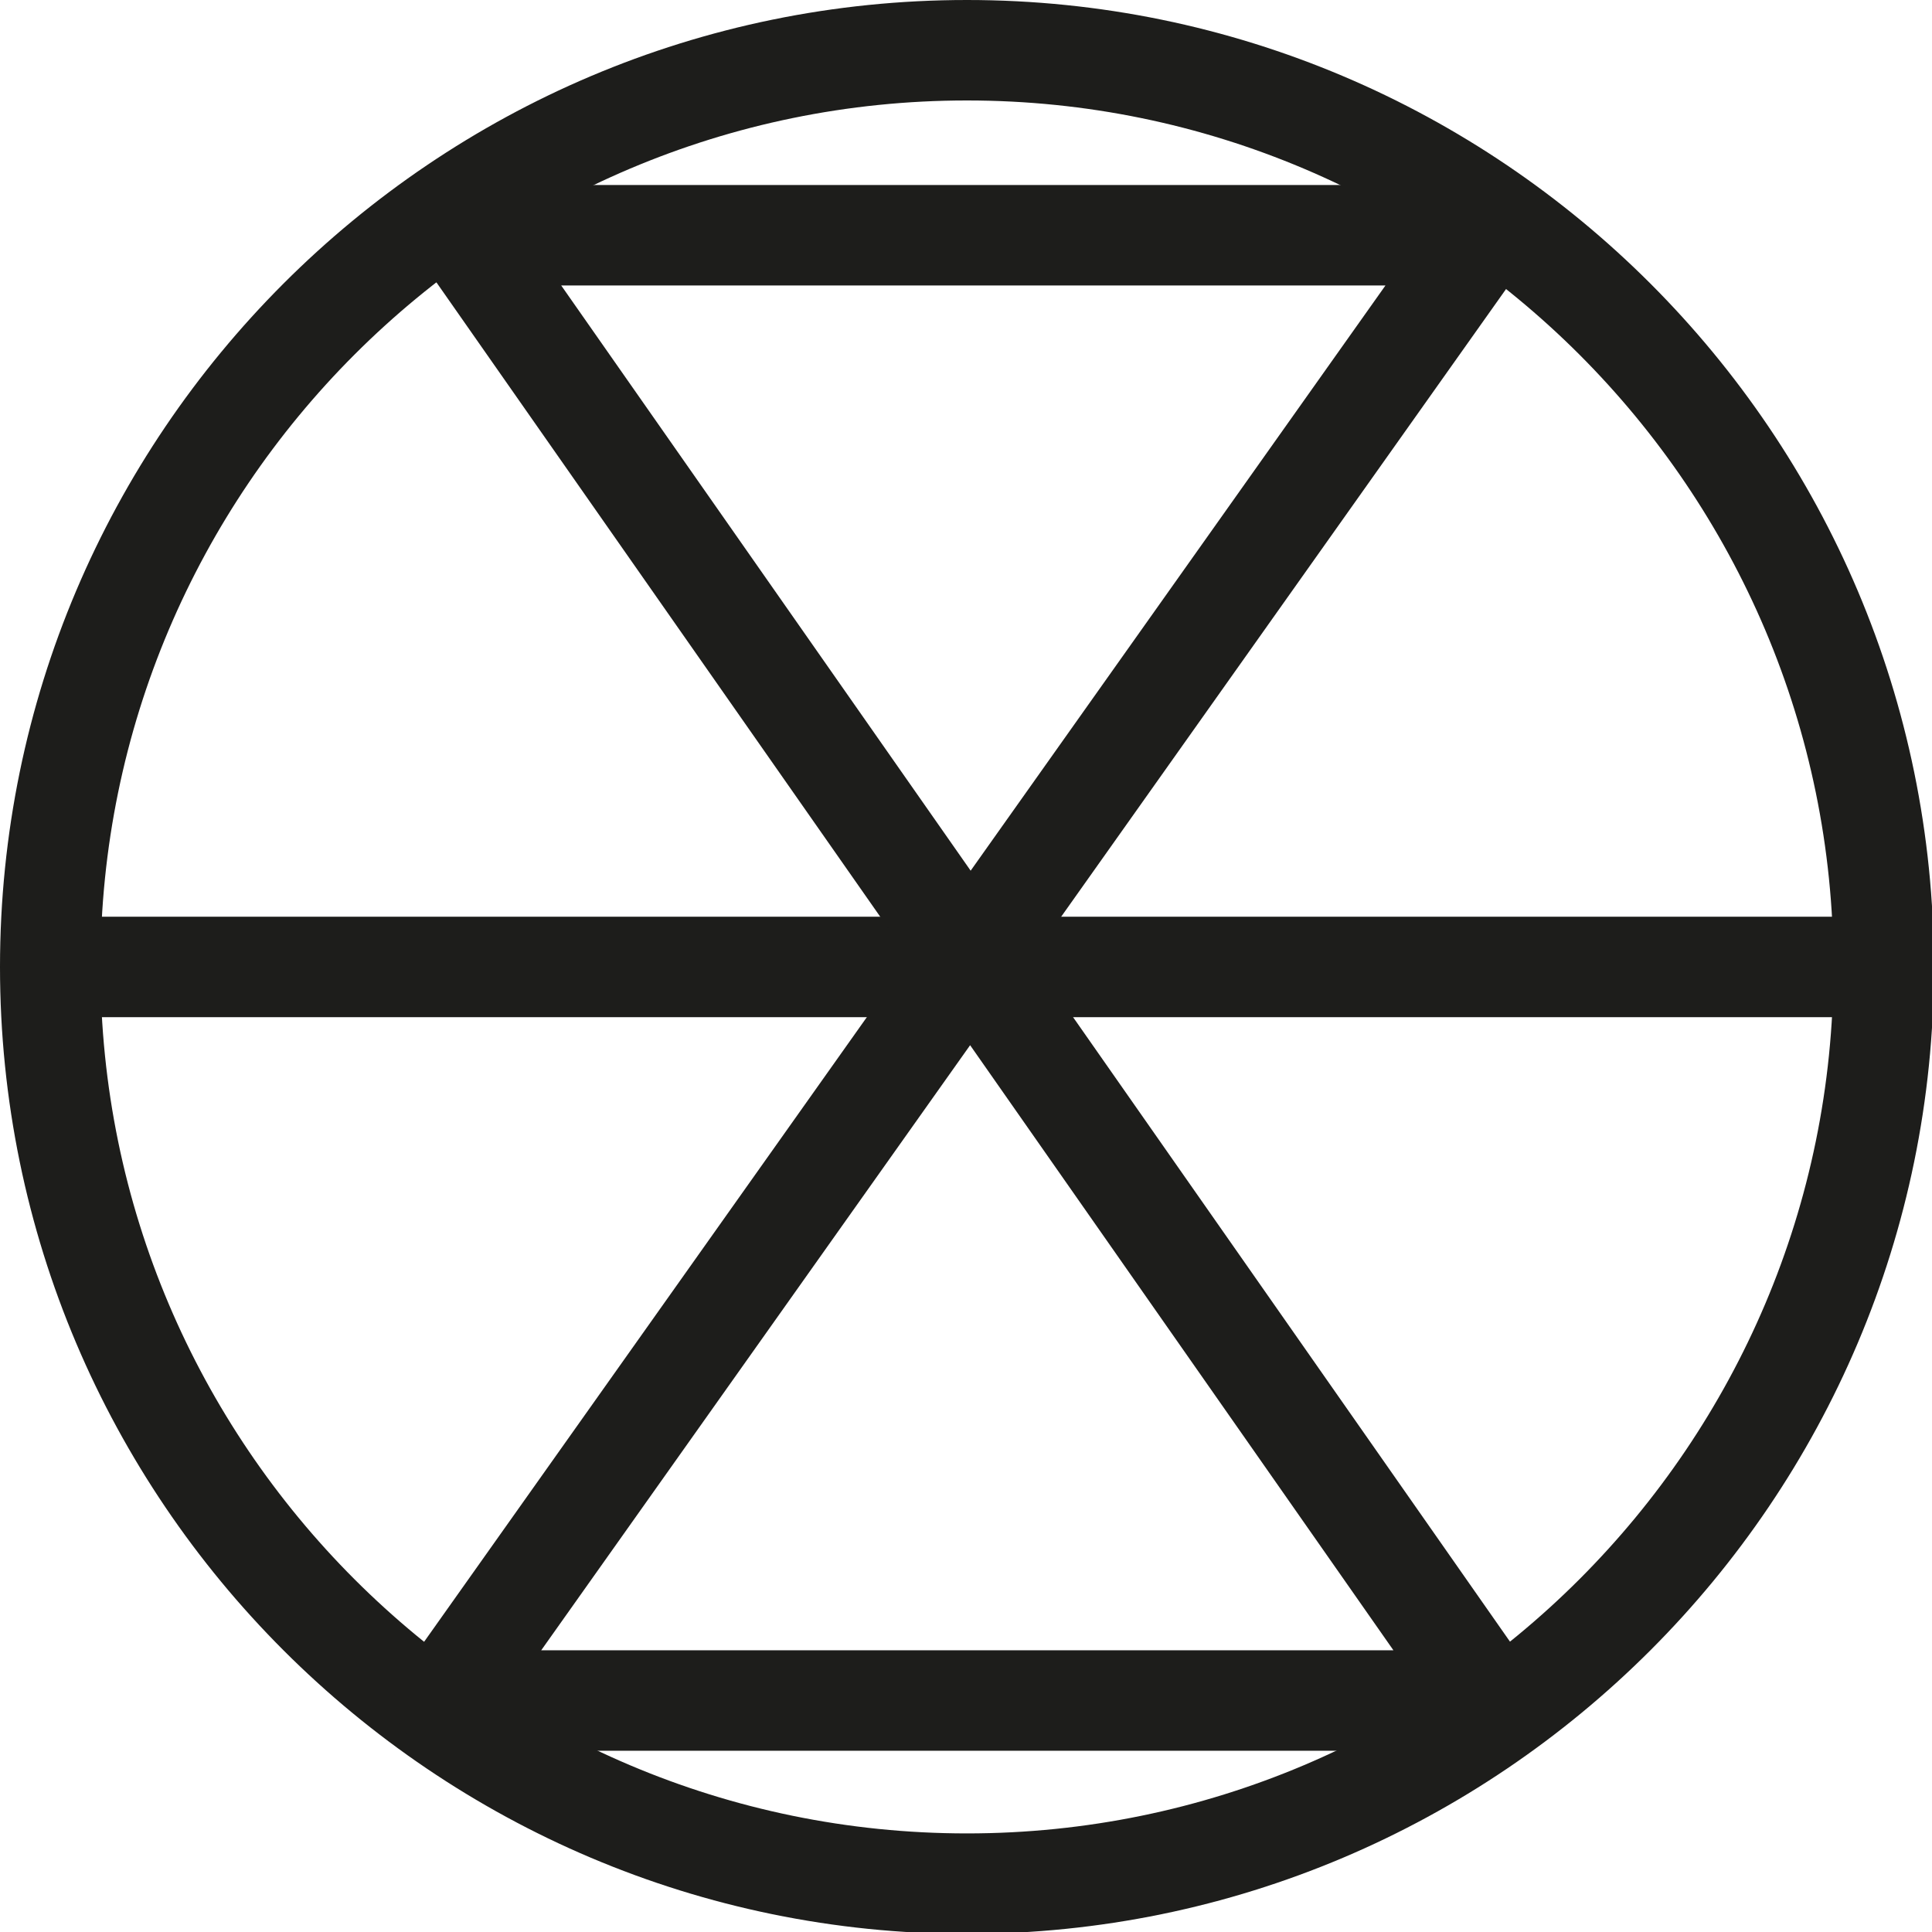 <?xml version="1.0" encoding="utf-8"?>
<!-- Generator: Adobe Illustrator 27.9.1, SVG Export Plug-In . SVG Version: 6.00 Build 0)  -->
<svg version="1.1" id="Livello_1" xmlns="http://www.w3.org/2000/svg" xmlns:xlink="http://www.w3.org/1999/xlink" x="0px" y="0px"
	 viewBox="0 0 1080 1080" style="enable-background:new 0 0 1080 1080;" xml:space="preserve">
<style type="text/css">
	.st0{fill:none;stroke:#1D1D1B;stroke-width:2;stroke-linecap:round;stroke-miterlimit:10;}
	.st1{fill:#1D1D1B;}
</style>
<g>
	<path class="st0" d="M540,27.8"/>
</g>
<g>
	<path class="st0" d="M538.32,28.05"/>
</g>
<g>
	<path class="st0" d="M511.95,25.31"/>
</g>
<g>
	<path class="st0" d="M571.89,16.43"/>
</g>
<g>
	<g>
		<path class="st1" d="M540.53,1081.05C242.48,1081.05,0,838.58,0,540.53S242.48,0,540.53,0s540.53,242.47,540.53,540.53
			S838.57,1081.05,540.53,1081.05z M540.53,56.16c-267.08,0-484.36,217.3-484.36,484.36s217.28,484.37,484.36,484.37
			s484.37-217.3,484.37-484.37S807.61,56.16,540.53,56.16z"/>
	</g>
	<g>
		<rect x="28.08" y="512.45" class="st1" width="1024.89" height="56.16"/>
	</g>
	<g>
		<path class="st1" d="M832.84,978.68H248.22c-10.5,0-20.13-5.87-24.94-15.19c-4.83-9.32-4.04-20.57,2.03-29.12L508.1,535.4
			L236.79,147.59c-6.01-8.58-6.73-19.77-1.89-29.07c4.83-9.3,14.42-15.11,24.9-15.11h569c10.5,0,20.13,5.87,24.94,15.19
			c4.83,9.32,4.04,20.57-2.03,29.12L576.78,535.62l279.07,398.89c6.01,8.58,6.73,19.77,1.89,29.07
			C852.91,972.87,843.31,978.68,832.84,978.68z M302.54,922.52h476.39L542.3,584.27L302.54,922.52z M313.71,159.57L542.6,486.72
			l231.89-327.15H313.71z"/>
	</g>
</g>
</svg>
